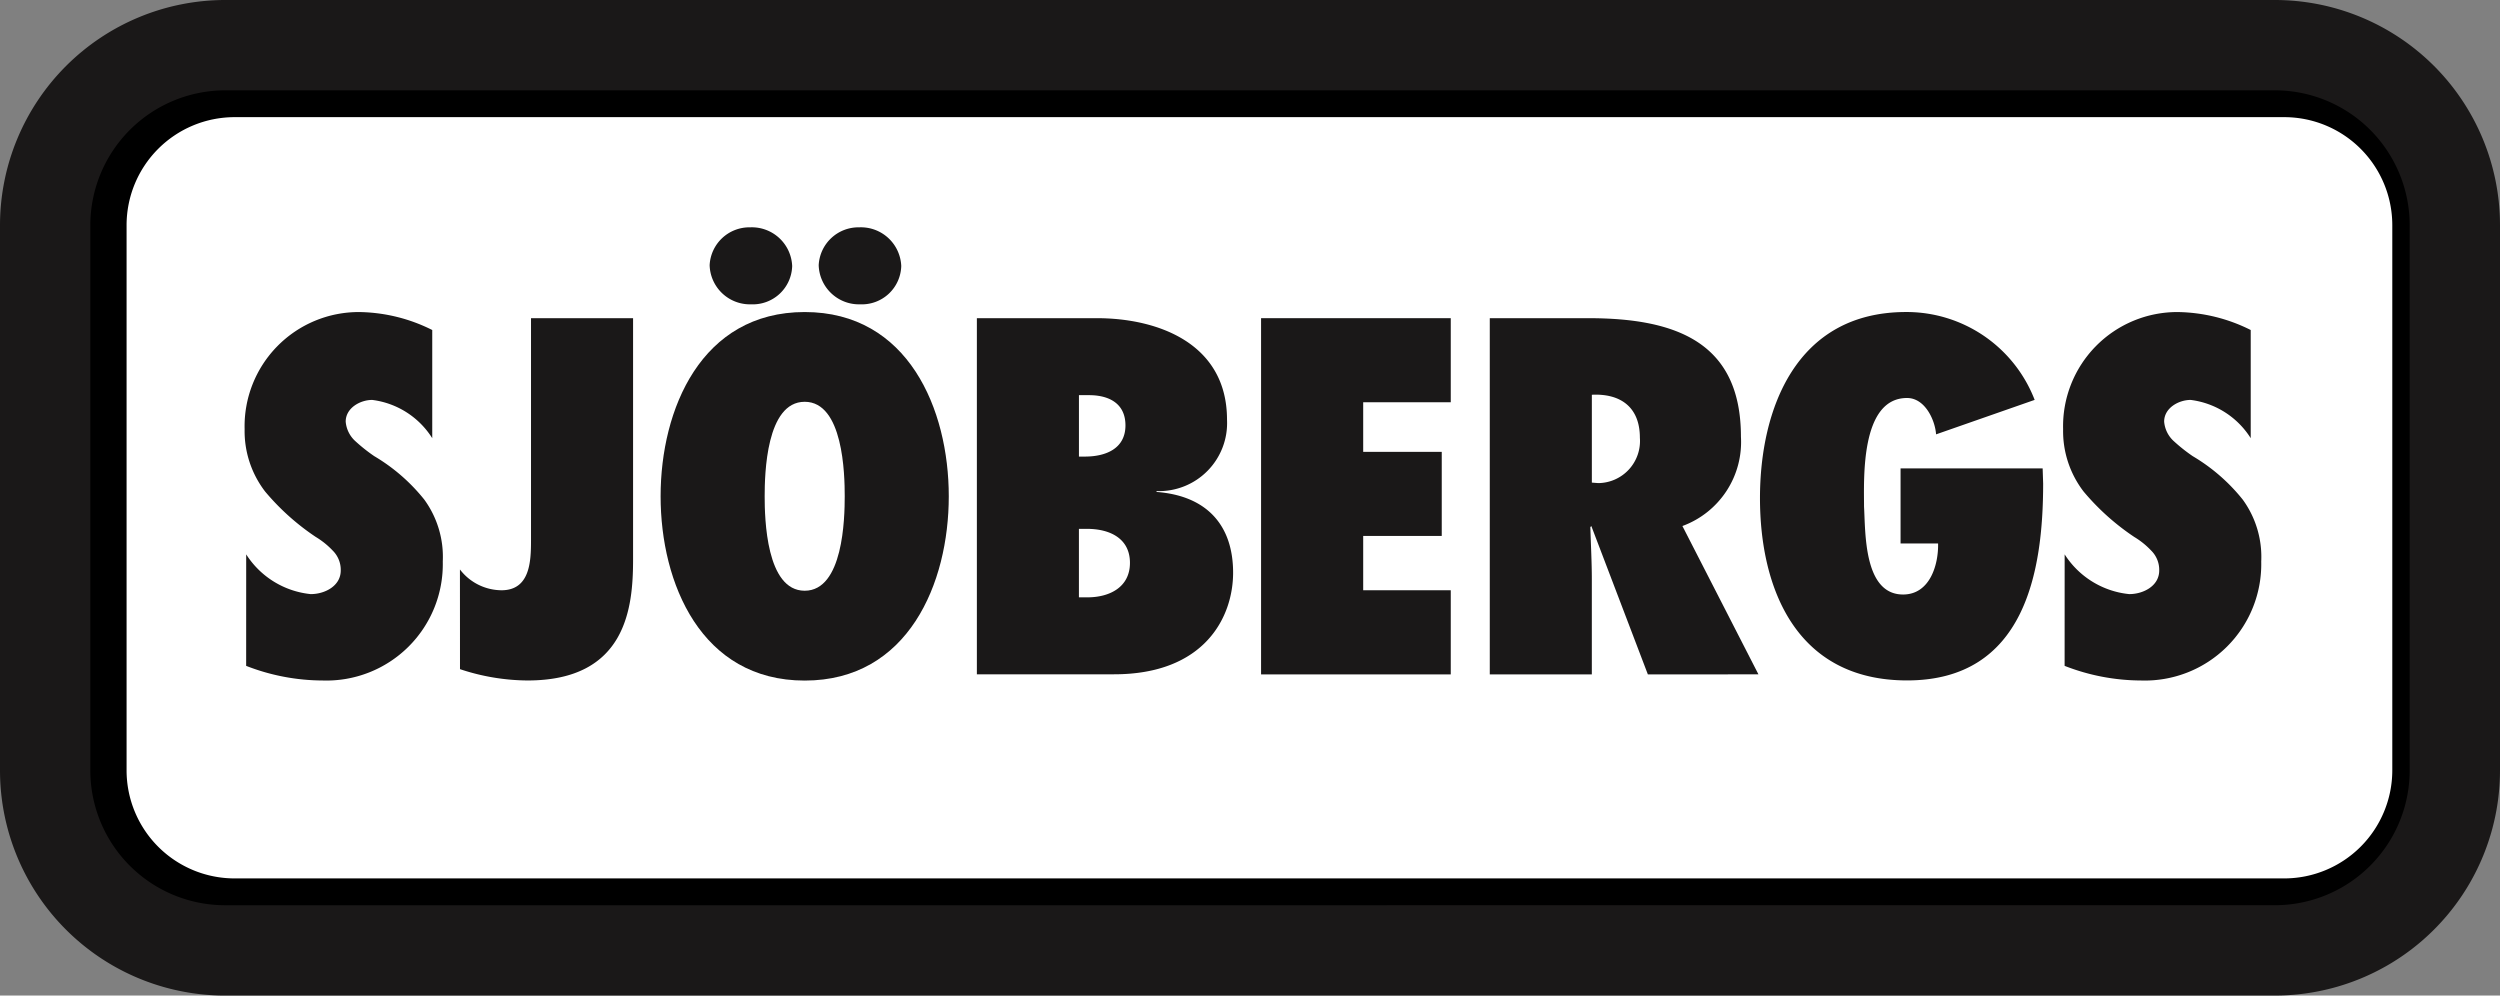 <?xml version="1.0" encoding="UTF-8"?> <svg xmlns="http://www.w3.org/2000/svg" width="138.388" height="55.109" viewBox="0 0 138.388 55.109"><rect x="0" y="0" width="138.388" height="55.109" fill="#808080" stroke="none"/><g id="Group_1332" data-name="Group 1332" transform="translate(5963.5 8431.5)"><g id="Group_1331" data-name="Group 1331" transform="translate(-5961 -8429)"><path id="Path_5211" data-name="Path 5211" d="M249.211,405.805a9.966,9.966,0,0,0,9.966-9.966V365.662a9.967,9.967,0,0,0-9.966-9.966H135.755a9.977,9.977,0,0,0-9.966,9.966V395.84a9.965,9.965,0,0,0,9.966,9.966Z" transform="translate(-125.789 -355.696)" stroke="#1a1818" stroke-width="5"></path><path id="Path_5212" data-name="Path 5212" d="M143.307,408.036a5.982,5.982,0,0,1-5.981-5.981V371.877a5.981,5.981,0,0,1,5.981-5.981H256.764a5.982,5.982,0,0,1,5.981,5.981v30.178a5.988,5.988,0,0,1-5.981,5.981Z" transform="translate(-132.819 -361.911)" fill="#fff"></path><g id="Group_1330" data-name="Group 1330" transform="translate(11.045 10.084)"><path id="Path_5213" data-name="Path 5213" d="M154.144,406.924a4.807,4.807,0,0,0,3.572,2.2c.775,0,1.662-.445,1.662-1.308a1.5,1.5,0,0,0-.443-1.1,4.444,4.444,0,0,0-.942-.758,13.262,13.262,0,0,1-2.8-2.511,5.493,5.493,0,0,1-1.136-3.451,6.322,6.322,0,0,1,6.37-6.485,9.259,9.259,0,0,1,4.016.994v5.988a4.606,4.606,0,0,0-3.323-2.118c-.665,0-1.468.444-1.468,1.2a1.641,1.641,0,0,0,.554,1.1,9.231,9.231,0,0,0,1.025.811,10.179,10.179,0,0,1,2.77,2.405,5.387,5.387,0,0,1,1.025,3.426,6.444,6.444,0,0,1-6.647,6.589,11.713,11.713,0,0,1-4.237-.81Z" transform="translate(-154.061 -388.821)" fill="#1a1818"></path><path id="Path_5214" data-name="Path 5214" d="M184.558,408.291a2.92,2.92,0,0,0,2.3,1.151c1.578,0,1.634-1.594,1.634-2.745V394.381h5.65v13.361c0,2.641-.36,6.694-5.843,6.694a12.03,12.03,0,0,1-3.738-.627Z" transform="translate(-172.643 -389.352)" fill="#1a1818"></path><path id="Path_5215" data-name="Path 5215" d="M257.8,394.381h6.647c3.323,0,7.2,1.36,7.2,5.622a3.767,3.767,0,0,1-3.9,3.949V404c2.769.209,4.237,1.83,4.237,4.471,0,2.432-1.551,5.623-6.592,5.623H257.8Zm5.982,7.661c1.163,0,2.243-.445,2.243-1.726,0-1.177-.858-1.674-2.021-1.674h-.554v3.4Zm.138,7.792c1.246,0,2.354-.575,2.354-1.908s-1.08-1.883-2.382-1.883h-.443v3.791Z" transform="translate(-217.27 -389.352)" fill="#1a1818"></path><path id="Path_5216" data-name="Path 5216" d="M298.07,394.381h10.5v4.654h-4.847v2.746h4.348v4.654h-4.348v3.007h4.847V414.1h-10.5Z" transform="translate(-241.808 -389.352)" fill="#1a1818"></path><path id="Path_5217" data-name="Path 5217" d="M339.225,414.1l-3.129-8.211-.055.052c.027.967.082,1.935.082,2.9V414.1h-5.649V394.381h5.455c4.9,0,8.448,1.36,8.448,6.563a4.953,4.953,0,0,1-3.24,4.942l4.209,8.211Zm-2.742-10.59a2.331,2.331,0,0,0,2.3-2.51c0-1.726-1.108-2.458-2.659-2.38v4.863Z" transform="translate(-261.552 -389.352)" fill="#1a1818"></path><path id="Path_5218" data-name="Path 5218" d="M384.406,402.165l.028.837c0,4.863-1,10.9-7.533,10.9-6.149,0-8.142-5.1-8.142-10.093,0-4.889,1.966-10.3,8.087-10.3a7.6,7.6,0,0,1,7.118,4.864l-5.457,1.908c-.055-.784-.609-2.013-1.606-2.013-2.6,0-2.382,4.523-2.382,6.014.083,1.412-.028,4.864,2.16,4.864,1.5,0,1.967-1.673,1.939-2.824h-2.077v-4.158Z" transform="translate(-284.88 -388.821)" fill="#1a1818"></path><path id="Path_5219" data-name="Path 5219" d="M411.8,406.924a4.808,4.808,0,0,0,3.573,2.2c.776,0,1.662-.445,1.662-1.308a1.5,1.5,0,0,0-.443-1.1,4.424,4.424,0,0,0-.942-.758,13.263,13.263,0,0,1-2.8-2.511,5.493,5.493,0,0,1-1.135-3.451,6.322,6.322,0,0,1,6.369-6.485,9.259,9.259,0,0,1,4.016.994v5.988a4.606,4.606,0,0,0-3.324-2.118c-.665,0-1.468.444-1.468,1.2a1.641,1.641,0,0,0,.554,1.1,9.232,9.232,0,0,0,1.025.811,10.169,10.169,0,0,1,2.77,2.405,5.387,5.387,0,0,1,1.025,3.426,6.445,6.445,0,0,1-6.647,6.589,11.713,11.713,0,0,1-4.237-.81Z" transform="translate(-311.056 -388.821)" fill="#1a1818"></path><path id="Path_5220" data-name="Path 5220" d="M219.938,383.6a2.205,2.205,0,0,1,2.243-2.092,2.236,2.236,0,0,1,2.326,2.144,2.181,2.181,0,0,1-2.271,2.118A2.232,2.232,0,0,1,219.938,383.6Z" transform="translate(-194.201 -381.508)" fill="#1a1818"></path><path id="Path_5221" data-name="Path 5221" d="M220.967,393.51c5.733,0,7.976,5.387,7.976,10.2s-2.243,10.2-7.976,10.2-7.976-5.386-7.976-10.2S215.234,393.51,220.967,393.51Zm0,15.427c2.132,0,2.216-4,2.216-5.229s-.083-5.23-2.216-5.23-2.216,4-2.216,5.23S218.834,408.937,220.967,408.937Z" transform="translate(-189.968 -388.821)" fill="#1a1818"></path><path id="Path_5222" data-name="Path 5222" d="M235.391,383.6a2.206,2.206,0,0,1,2.243-2.092,2.236,2.236,0,0,1,2.327,2.144,2.182,2.182,0,0,1-2.271,2.118A2.232,2.232,0,0,1,235.391,383.6Z" transform="translate(-203.617 -381.508)" fill="#1a1818"></path></g></g></g></svg> 